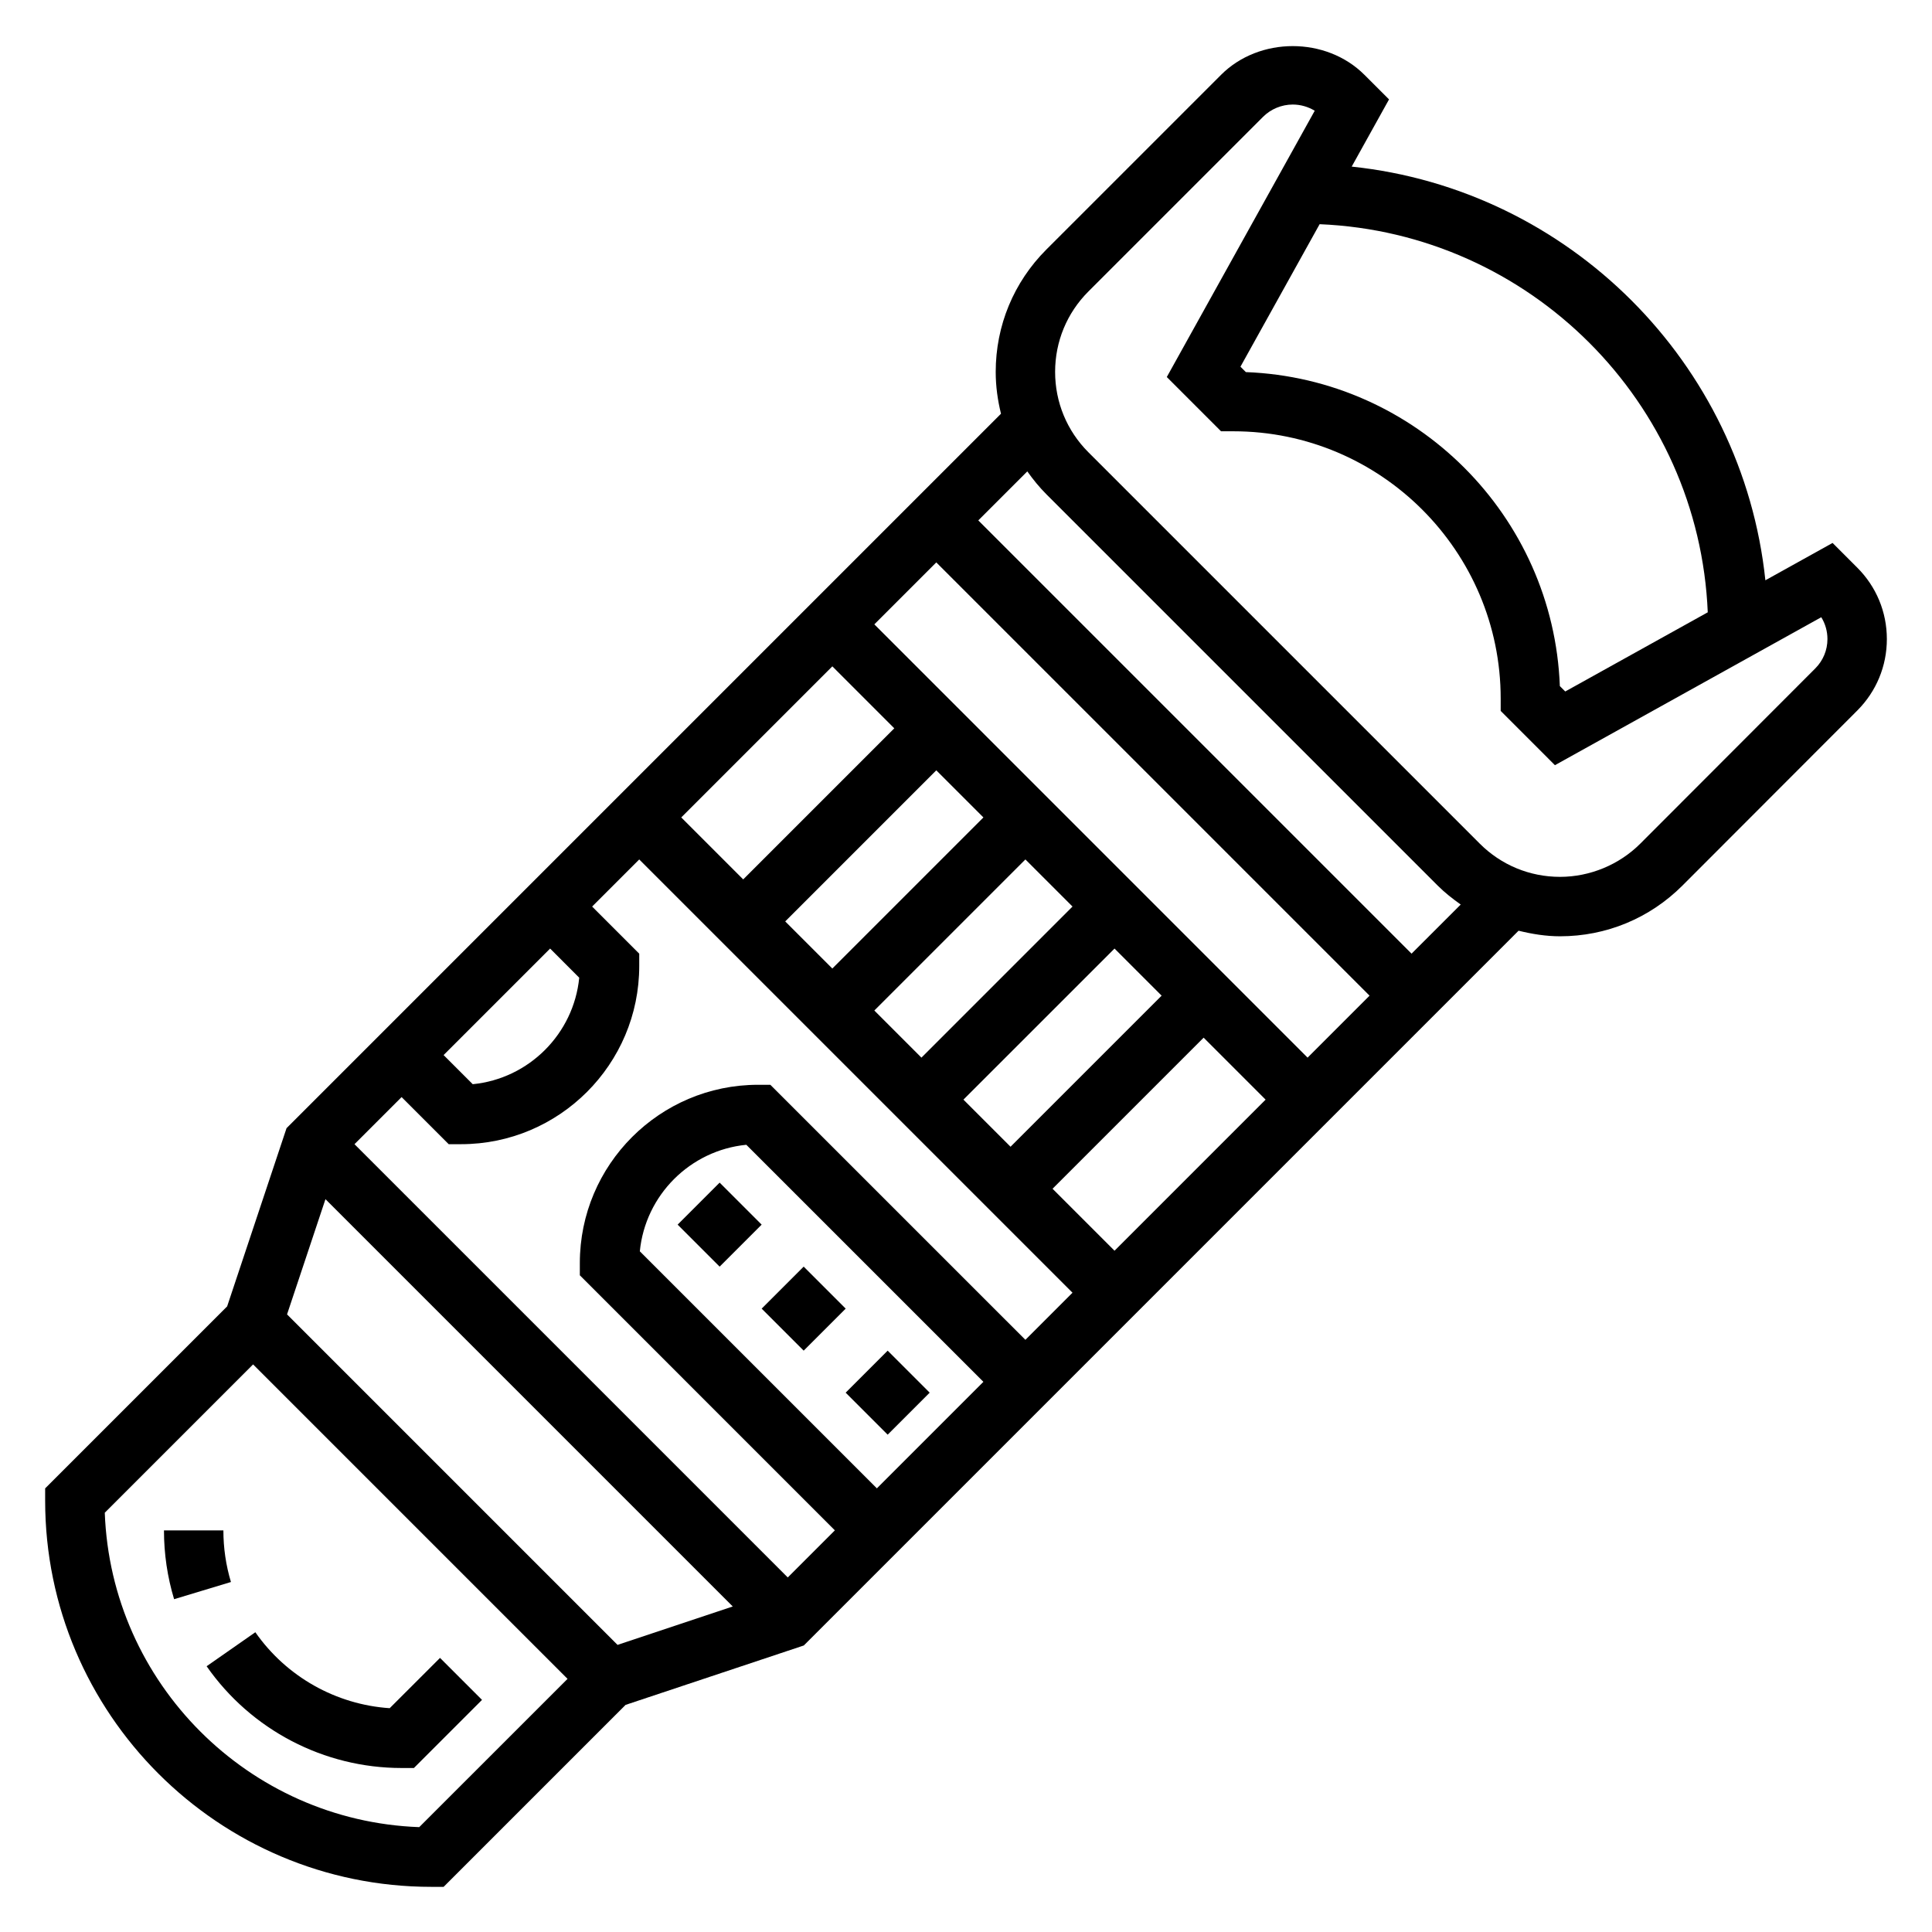 <?xml version="1.0" encoding="UTF-8"?>
<!-- Uploaded to: ICON Repo, www.svgrepo.com, Generator: ICON Repo Mixer Tools -->
<svg fill="#000000" width="800px" height="800px" version="1.1" viewBox="144 144 512 512" xmlns="http://www.w3.org/2000/svg">
 <g>
  <path d="m636.19 294.43-6.535-6.543-17.812 9.895c-6.062-57.648-51.996-103.57-109.63-109.63l9.895-17.812-6.512-6.504c-10.148-10.156-27.859-10.156-38.008 0l-46.281 46.281c-8.664 8.66-13.434 20.184-13.434 32.441 0 3.793 0.512 7.496 1.402 11.082l-189.34 189.34-15.742 47.23-48.227 48.227v3.258c0 56.426 45.91 102.34 102.34 102.34h3.258l48.223-48.223 47.23-15.742 189.42-189.42c3.57 0.879 7.223 1.477 10.992 1.477 12.258 0 23.773-4.777 32.441-13.445l46.352-46.406c5.039-5.059 7.816-11.773 7.816-18.914 0-7.148-2.785-13.871-7.84-18.926zm-39.621 11.84-37.762 20.98-1.434-1.434c-1.715-45.105-38.102-81.492-83.207-83.207l-1.434-1.434 20.98-37.762c55.727 2.332 100.54 47.137 102.86 102.86zm-248.42 125.21h-3.258c-26.047 0-47.23 21.184-47.23 47.23v3.258l67.586 67.59-12.484 12.484-114.82-114.82 12.484-12.484 12.484 12.484h3.262c26.047 0 47.23-21.184 47.23-47.23v-3.258l-12.484-12.488 12.484-12.484 114.82 114.82-12.484 12.484zm56.461 78.719-28.23 28.23-62.82-62.82c1.465-14.895 13.344-26.766 28.223-28.23zm-184.54-17.871 10.18-30.535 107.94 107.94-30.535 10.18zm77.43-89.227c-1.465 14.887-13.344 26.766-28.223 28.223l-7.719-7.719 28.227-28.227zm101.82 32.312 40.039-40.035 12.484 12.484-40.039 40.035zm-11.129-11.129-12.484-12.488 40.035-40.035 12.484 12.484zm-23.617-23.617-12.484-12.484 40.035-40.039 12.488 12.484zm-23.617-23.617-16.418-16.422 40.039-40.039 16.418 16.426zm81.98 81.98 40.039-40.039 16.422 16.422-40.039 40.039zm-47.23-149.57 16.418-16.418 114.82 114.82-16.422 16.422zm-120.61 318.75c-45.211-1.652-81.68-38.125-83.332-83.324l39.305-39.305 83.332 83.332zm262.98-231.48-114.82-114.82 12.988-12.988c1.512 2.133 3.172 4.18 5.062 6.07l103.7 103.7c1.891 1.891 3.961 3.504 6.094 5.016zm106.99-75.594-46.344 46.406c-5.602 5.613-13.371 8.832-21.301 8.832-8.039 0-15.594-3.125-21.285-8.816l-103.7-103.7c-5.691-5.691-8.824-13.266-8.824-21.309 0-8.047 3.133-15.617 8.824-21.309l46.281-46.281c2.07-2.07 4.945-3.258 7.871-3.258 2.055 0 4.086 0.582 5.824 1.645l-39.203 70.566 14.375 14.379h3.262c39.062 0 70.848 31.789 70.848 70.848v3.258l14.375 14.383 70.582-39.211c1.066 1.719 1.637 3.703 1.637 5.781 0 2.945-1.152 5.707-3.223 7.785z"/>
  <path d="m368.11 513.07 11.133-11.133 11.133 11.133-11.133 11.133z"/>
  <path d="m345.85 490.8 11.133-11.133 11.133 11.133-11.133 11.133z"/>
  <path d="m323.58 468.54 11.133-11.133 11.133 11.133-11.133 11.133z"/>
  <path d="m260.61 583.36-13.336 13.328c-14.234-0.953-27.371-8.328-35.605-20.129l-12.91 9.012c11.785 16.895 31.102 26.969 51.672 26.969h3.258l18.051-18.051z"/>
  <path d="m203.2 549.57h-15.746c0 6.211 0.906 12.344 2.684 18.23l15.066-4.551c-1.328-4.406-2.004-9.012-2.004-13.68z"/>
 </g>
</svg>
